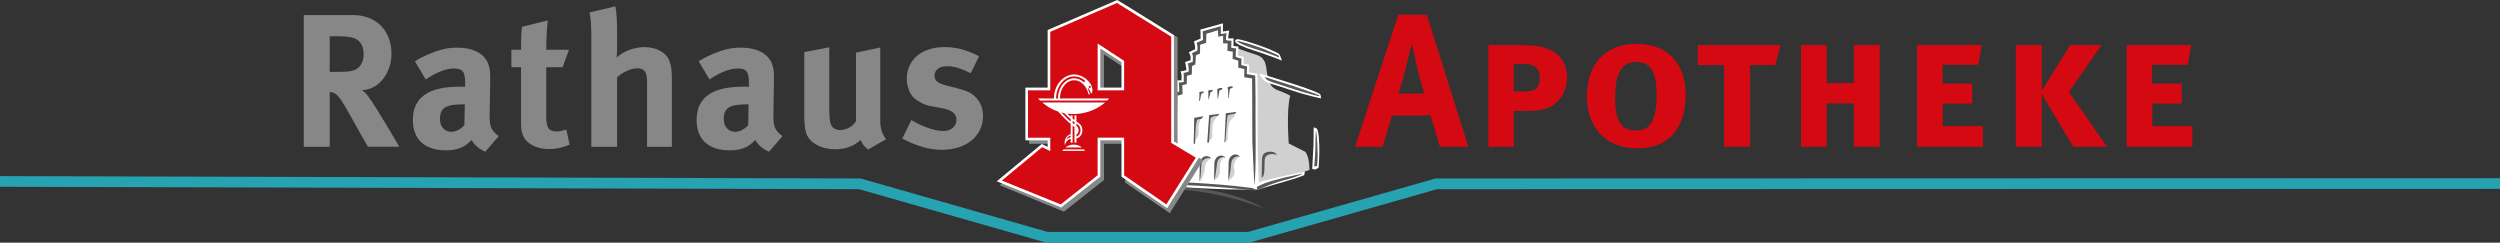 <svg xmlns="http://www.w3.org/2000/svg" id="Ebene_1" version="1.1" viewBox="0 0 757.7 73.54"><rect x="0" y="0" width="757.7" height="73.54" fill="#333333" stroke="none"/><defs><style> .st0, .st1, .st2, .st3 { fill-rule: evenodd; } .st0, .st4 { fill: #878787; } .st5 { fill: #fff; } .st1, .st6 { fill: #575756; } .st2, .st7 { fill: #d0d0d0; } .st8 { fill: #26a2b1; } .st3, .st9 { fill: #d50911; } </style></defs><path class="st0" d="M92.06,4.57v39.92h7.87v-16.66c.52.06.86.17,1.26.34,1.44.63,2.64,2.58,6.61,9.76,1.55,2.81,2.18,3.9,3.73,6.55h9.48s-7.29-12.64-9.59-15.51c-.52-.69-.86-1.03-1.67-1.66,4.94-.11,8.9-5.05,8.9-11.03,0-7.01-4.65-11.72-11.72-11.72h-14.88ZM99.93,11h2.87c1.95,0,3.62.23,4.54.57,1.89.69,2.87,2.41,2.87,4.88,0,1.67-.57,3.1-1.55,4.02-1.09.98-2.58,1.32-6.03,1.32h-2.7v-10.8h0Z"/><path class="st0" d="M125.76,18.58l3.27,5.51c3.16-2.12,6.03-3.33,8.5-3.33,2.81,0,3.45,1.09,3.45,4.36v1.21c-.63-.06-1.15-.06-1.72-.06-9.36,0-14.13,3.22-14.13,10.11,0,5.86,3.56,9.19,10.11,9.19,2.41,0,4.48-.57,5.92-1.61.57-.4,1.21-.98,1.78-1.55.75,1.49,2.35,2.81,4.14,3.56l4.08-4.71c-2.24-1.67-2.76-2.87-2.76-6.03v-.52l.17-9.88c.06-3.16-.12-4.08-.52-5.28-1.15-3.27-4.54-5.11-9.48-5.11-2.7,0-5.17.52-8.04,1.72-2.07.86-3.22,1.44-4.77,2.41h0ZM140.87,31.62l-.12,6.32c-1.15,1.26-2.58,2.01-4.02,2.01-1.95,0-3.39-1.55-3.39-3.85,0-3.5,1.84-4.48,7.18-4.48h.35Z"/><path class="st0" d="M172.45,15.08h-6.89c0-2.99.17-6.2.46-8.9l-7.81,1.95c-.29,2.18-.29,4.08-.29,6.95h-2.93v5.28h2.93v15.97c0,2.7.06,3.27.52,4.54.92,2.58,4.02,4.31,7.93,4.31,2.01,0,4.02-.4,6.26-1.32l-.98-4.6c-1.38.4-2.07.58-2.76.58-2.64,0-3.33-.98-3.33-4.71v-14.76h4.94l1.95-5.28h0Z"/><path class="st0" d="M178.65,3.77c.34,1.21.57,3.96.57,6.72v34h7.81v-21.08c1.72-1.55,4.19-2.7,6.09-2.7,2.18,0,2.99,1.09,2.99,4.02v19.76h7.52v-20.56c0-2.81-.17-3.79-.75-5.46-.92-2.58-3.91-4.19-7.64-4.19-2.99,0-6.32,1.26-8.33,3.16,0-.35.11-1.55.11-2.47v-5.86c0-2.81-.17-5.57-.52-7.18l-7.87,1.84h0Z"/><path class="st0" d="M211.77,18.58l3.27,5.51c3.16-2.12,6.03-3.33,8.5-3.33,2.81,0,3.44,1.09,3.44,4.36v1.21c-.63-.06-1.15-.06-1.72-.06-9.36,0-14.13,3.22-14.13,10.11,0,5.86,3.56,9.19,10.11,9.19,2.41,0,4.48-.57,5.92-1.61.57-.4,1.21-.98,1.78-1.55.75,1.49,2.36,2.81,4.14,3.56l4.08-4.71c-2.24-1.67-2.76-2.87-2.76-6.03v-.52l.17-9.88c.06-3.16-.11-4.08-.52-5.28-1.15-3.27-4.54-5.11-9.48-5.11-2.7,0-5.17.52-8.04,1.72-2.07.86-3.22,1.44-4.77,2.41h0ZM226.88,31.62l-.11,6.32c-1.15,1.26-2.59,2.01-4.02,2.01-1.95,0-3.39-1.55-3.39-3.85,0-3.5,1.84-4.48,7.18-4.48h.35Z"/><path class="st0" d="M243.76,15.77v18.84c0,2.99.17,4.54.63,5.86.98,2.82,4.54,4.77,8.67,4.77,3.1,0,5.86-.98,7.75-2.81.52,1.21,1.32,2.18,2.3,2.87l5.46-3.1c-1.15-1.38-1.78-3.39-1.78-5.34V14.39l-7.35,1.55v20.68c-.57,1.43-2.87,2.81-4.77,2.81-1.15,0-2.3-.57-2.7-1.38-.4-.8-.63-2.18-.63-4.83V14.34l-7.58,1.44h0Z"/><path class="st0" d="M296.71,17.03c-2.7-1.32-5.8-2.76-10.51-2.76-6.83,0-11.37,3.85-11.37,9.59,0,1.89.63,4.02,1.67,5.28,1.03,1.26,3.45,2.64,5.4,2.99l3.45.63c3.1.57,4.54,1.61,4.54,3.62,0,1.9-1.72,3.33-3.91,3.33-3.33,0-7.41-1.9-9.76-3.33l-2.76,5.63c4.31,2.24,8.27,3.39,11.89,3.39,7.52,0,12.58-4.14,12.58-10.22,0-1.95-.52-3.62-1.61-5-1.03-1.32-2.24-2.41-5.86-3.33l-3.56-.92c-2.7-.69-3.67-1.49-3.67-2.99,0-1.72,1.49-2.87,3.73-2.87s4.31.63,7.24,2.13l2.53-5.17h0Z"/><path class="st3" d="M423.79,4.46l-13.1,40.03h8.38l2.81-9.48h11.72l2.82,9.48h8.61l-12.58-40.03h-8.67ZM423.85,28.35c.86-2.64,1.38-4.54,2.12-7.41.75-2.99,1.9-7.7,1.9-7.7,0,0,1.21,5.23,1.61,7.06.86,3.85,2.18,8.04,2.18,8.04h-7.81Z"/><path class="st3" d="M474.94,23.41c0-3.62-1.78-6.78-5.05-8.27-1.89-.86-3.62-1.49-10.05-1.49h-8.73v30.84h7.7v-10.86h3.1c2.93,0,4.08-.06,6.32-.63,4.13-1.09,6.72-5.23,6.72-9.59h0ZM466.67,23.41c0,3.33-1.32,4.31-4.42,4.31h-3.45v-8.33h3.5c3.16,0,4.36,1.78,4.36,4.02h0Z"/><path class="st3" d="M510.89,28.75c0-10.28-6.15-15.45-14.88-15.45-9.3,0-15.05,5.86-15.05,15.97,0,9.19,5.51,15.68,15.34,15.68s14.59-6.55,14.59-16.2h0ZM502.1,28.75c0,8.16-2.18,10.8-6.2,10.8-4.31,0-6.38-2.3-6.38-10.05,0-7.01,1.84-10.74,6.38-10.74,4.77,0,6.2,3.73,6.2,9.99h0Z"/><polygon class="st3" points="539.6 13.65 514.56 13.65 514.56 19.73 522.54 19.73 522.54 44.49 530.41 44.49 530.41 19.73 538.11 19.73 539.6 13.65 539.6 13.65"/><polygon class="st3" points="569.69 44.49 569.69 13.65 561.88 13.65 561.88 25.19 553.6 25.19 553.6 13.65 545.85 13.65 545.85 44.49 553.6 44.49 553.6 31.34 561.88 31.34 561.88 44.49 569.69 44.49 569.69 44.49"/><polygon class="st3" points="600.97 44.49 600.97 38.23 588.79 38.23 588.79 31.39 597.75 31.39 597.75 25.36 588.74 25.36 588.74 19.62 599.54 19.62 600.63 13.65 581.04 13.65 581.04 44.49 600.97 44.49 600.97 44.49"/><polygon class="st3" points="638.59 44.49 627.04 27.89 636.92 13.65 627.44 13.65 618.83 27.49 618.83 13.65 610.96 13.65 610.96 44.49 618.83 44.49 618.83 28.52 628.36 44.49 638.59 44.49 638.59 44.49"/><polygon class="st3" points="664.48 44.49 664.48 38.23 652.31 38.23 652.31 31.39 661.27 31.39 661.27 25.36 652.25 25.36 652.25 19.62 663.05 19.62 664.14 13.65 644.55 13.65 644.55 44.49 664.48 44.49 664.48 44.49"/><path class="st7" d="M373.32,13.92s4.1,1.69,7.32,2.64c4.61,1.35,2.19,6.03,4.73,9.45,1.07,1.44,2.85,1.43,5.67,2.99-1.23,4.42-.46,14.18-.44,14.49l5.01,2.52c1.36,1.73,1.26,5.51,1.26,5.51l-6.73,2.01-9.63,3.19-.42-27.57-.08-5.83-2.48-.24-.12-2.52-1.77-.53.12-2.08-1.74-.75v-1.89l-1.42-.67.71-.75h0Z"/><path class="st5" d="M359.59,21.2c-.01-.17-.21-1.58-.27-1.78l-.17-.61,1.66-.56c.02-.2.05-.47.06-.79.02-.45-.44-1.43-.45-1.45l-.1-.2,1.89-.9c.01-.21.02-.47,0-.68-.02-.22-.08-.54-.14-.81-.06-.28-.12-.5-.12-.5l-.1-.38,2.04-.86-.07-2.73,6.83-1.89v2.48s1.88-.29,1.88-.29c0,0-.24,1.77-.31,2.37.03,0,.06.01.09.01.31.04,1.33-.01,1.34-.01h.24s-.06,2.29-.06,2.29l1.54.22s-.14,1.33-.16,1.65c-.01.16-.02.62-.03.98.1.04.21.09.3.12.35.12,1.51.34,1.51.34,0,0-.11,1.21-.12,1.6,0,.12,0,.25,0,.39l1.75.43-.08,2.28,2.54.4s.17,7.64.1,12.24c-.02,1.33.03,5.28.02,9.41-.02,4.15.45,13.42.45,13.42l-1.12.02c-1.54.03-5.41.06-7.83-.01-4.03-.12-6.84-.24-10.86-.45-2.64-.14-7.28-.66-7.28-.66,0,0,.51-8.18.55-16.35,0-2.56-.28-12.26-.28-12.26l1.9-.41c0-.16,0-.36-.02-.62-.03-.61-.16-2.36-.16-2.36l.79.08c.12.01.45-.02.76-.05-.02-.28-.04-.54,0-1.13.02-.26,0-.48-.03-.63-.02-.15-.27-.93-.27-.93,0,0,.96-.17,1.23-.23.18-.04.38-.1.57-.17h0Z"/><path class="st2" d="M364.32,35.58s-1.39,1.66-.99,4.64c.06.45-.2,1.02-.52,1.59-.32.59-1.1,1.32-1.1,1.32l.65-7.14,1.95-.41h0Z"/><path class="st5" d="M399.65,50.78s-.97.96-1.94.38c0,0,.33-6.69.38-7.23.05-.53.04-5.33.04-5.33,0,0,1.01.19,1.15.66.49,1.66.45,2.87.56,4.73.15,2.64-.19,6.79-.19,6.79h0Z"/><path class="st5" d="M381.57,57.38s-.51-.25-.7-.47c-.1-.11-.17-.19-.25-.3-.04-.06-.09-.16-.12-.22-.02-.05-.03-.09-.02-.17.01-.13.04-.3.11-.46.07-.16.23-.31.53-.41,2.31-.73,4.7-1.21,7.93-1.99.64-.16,6.48-1.41,6.48-1.41l-.28,1.16s-1.99.84-5.9,1.94c-5.44,1.53-7.78,2.34-7.78,2.34h0Z"/><path class="st5" d="M374.39,12.67c-.11-.38.14-.64.35-.73.14-.06.29-.06.37-.06.15,0,.37.03.65.09.48.1,1.16.28,1.9.5,1.46.43,3.17.99,4.1,1.33,2.02.72,2.72.96,5.57,2.32.33.16.53.51.61.67.05.1.17.38.26.64.09.25.35.94.35.94,0,0-4.31-1.76-8.47-3.05-3.08-.95-5.51-2.04-5.69-2.65h0Z"/><path class="st5" d="M386.1,25.65c-.81-.26-1.99-.43-2.94-1.24-.8-.68-1.54-2.19-1.54-2.19,0,0,16.18,4.76,18.34,6.23.51.35.38,1.37.38,1.37,0,0-4.08-.81-9.62-2.68-2.65-.89-3.83-1.24-4.62-1.49h0Z"/><path class="st2" d="M361.04,48.03s-1.03.65-1.13.97c-.1.31-.54,5.67-.54,5.67l.74-.28s.66-1.27.68-2.78c.01-.82,0-1.92.63-2.4,1.04-.81.96-.89.97-1.02-.29-.33-1.34-.16-1.34-.16h0Z"/><path class="st2" d="M365.92,47.71s-1.4.47-1.5.79c-.1.32-.51.85-.51.85l-.33,5.44.45-.11s1.12-2.18,1.14-3.68c.01-.82.18-1.49.77-2.18.34-.4,1.06-.7,1.06-.83,0-.34-1.08-.28-1.08-.28h0Z"/><path class="st2" d="M370.87,47.67c-.51.38-.69.97-.97,1.64-.29.71-.05,1.66-.22,2.97-.24,1.93-1.69,2.12-1.69,2.12,0,0,.18-6.17.94-6.54,1.49-.71,1.62-.45,1.93-.2h0Z"/><path class="st2" d="M375.56,47.42s-2.07,1.63-1.46,3.97c.24.93.06,1.77-.79,2.56-.42.39-1.09,1-1.09,1,0,0,.21-6.96.98-7.33,1.49-.71,2.36-.2,2.36-.2h0Z"/><path class="st6" d="M398.85,39.5s.28,1.3.43,4.51c.22,4.52-.11,6.29-.11,6.29l-.86.17s.45-4.43.4-8.71c-.01-.89.14-2.27.14-2.27h0Z"/><path class="st6" d="M380.17,56.17l-.61-13.3c-.01-11.82-.08-19.11-.08-19.11l-2.38-.35.04-2.48-1.84-.41v-2.13s-1.73-.52-1.73-.52l.06-2.2-1.65-.26.1-2.23-1.38-.04v-2.3s-1.46.3-1.46.3l-.1-1.97-3.52,1.06-.06,2.76-1.82.57-.05,2.68-1.23.53-.17,2.75-1.03.51-.04,2.54-1.5.41-.04,2.52-1.34.29.07,2.76-1.58.48-.49,26.1s8.55.38,14,.87c3.57.32,5.51.51,9.14.98.72.09,1.06.79,1.06.79-1.55-.12-5.67-.67-12.88-1.19-6.07-.44-12.48-.66-12.48-.66,0,0,.56-7.82.59-16.01.01-2.56-.26-11.73-.26-11.73l1.87-.4s.03-.24,0-1.19c-.03-.62-.1-1.59-.1-1.59.36.04,1.5-.13,1.5-.13.04-.65-.06-.76,0-1.67.04-.64-.1-1.08-.1-1.08,0,0,1.02-.18,1.6-.48.02-.48,0-.38-.05-1.22-.05-.72-.11-.73-.24-1.18l1.51-.51s-.02-.41.06-1.22c.07-.63-.31-1.4-.31-1.4l1.63-.78s.07-.71.04-1.16c-.03-.49-.23-1.24-.23-1.24l1.92-.81-.07-2.66,5.47-1.52v2.38s1.74-.27,1.74-.27c0,0-.13.76-.17,1.26-.03.32-.04.83-.04.83,0,0,.43.12.71.16.38.05.98.02.98.02l-.06,2.17,1.49.21s-.07.7-.1,1.03c-.02.27-.04,1.46-.04,1.46,0,0,.46.22.76.32.38.13,1.01.25,1.01.25,0,0-.05.63-.07,1.03-.01.36,0,.93,0,.93l1.72.42-.08,2.33,2.57.4s.16,7.07.09,11.66c-.04,2.66.27,17.51-.34,21.64h0Z"/><path class="st1" d="M389.22,33.98v.58c-.04-.18-.03-.41,0-.58h0Z"/><path class="st1" d="M373.6,26.16l-.06.48c-.24.06-.54.16-.79.26-.33,2.72-.29,2.92-.59,2.77.09-.1.09-.57.11-.75.02-.19-.07-2.29-.24-2.33.44-.51,1.06-.35,1.57-.44h0Z"/><path class="st1" d="M369.87,26.65l.59.07-.05.41c-.24.05-.62.2-.84.31,0,0-.37,2.74-.53,2.63.01-.16-.08-2.68-.14-2.99.33-.22.79-.46.97-.43h0Z"/><path class="st1" d="M367.55,27.24l-.05.41c-.8.23-.74.72-.8,1.16l-.47,1.57s-.02-1.04,0-1.22c.02-.18.02-1.64-.08-1.68.69-.3,1.41-.23,1.41-.23h0Z"/><path class="st1" d="M364.79,27.71l-.06.48c-.88.02-.73.92-.88,1.46-.13,1.08-.43,1.04-.43,1.04,0,0,.22-2.7.04-2.75.41-.14.86-.23,1.33-.24h0Z"/><path class="st6" d="M364.35,35.76c-.46.58-1.42.08-1.65.94-.48,1.78-.49,6.84-.49,6.84l-.41.07.14-7.89,2.74-.48s-.17.33-.32.52h0Z"/><path class="st2" d="M372.17,34.82l1.01-.5.88-.15.42.17s-.25,1.08-1.28,1.89c-1.29,1.02-1.11,6.13-1.11,6.13l-.82.66.53-7.92.37-.29h0Z"/><path class="st2" d="M366.93,35.41l1.01-.5.87-.15.42.17s-1.18,1.4-1.39,1.87c-.68,1.5-.38,4.91-.38,4.91l-1.33,1.35.42-7.35.37-.3h0Z"/><path class="st6" d="M369.45,34.75s-.45.49-1.08.43c-.61-.06-1.47.58-1.47.58l-.5,7.43-.51.04.58-8.34,2.96-.36.03.22h0Z"/><path class="st6" d="M374.61,34.22c-.73.71-2.51.11-2.63,1.21-.19,1.64-.61,7.65-.61,7.65h-.27s.41-8.76.41-8.76l3.1-.38s.07.2,0,.28h0Z"/><path class="st6" d="M372.29,54.46l.02-1.42.02-.95.02-1.47.03-1.47v-.03c.03-1.12.81-2.31,2.04-2.32.56,0,1.07.27,1.43.69,0,0-1.84-.55-2.56,1.34-.31.82-.16,3.45-.99,5.62h0Z"/><path class="st6" d="M367.96,54.81l.02-1.42.02-.95.02-1.47.03-1.47v-.03c.03-1.12.81-2.32,2.03-2.32.56,0,1.07.27,1.43.69,0,0-1.77-.84-2.49,1.06-.31.82-.4,4.06-1.06,5.91h0Z"/><path class="st6" d="M363.53,54.97l.02-1.42.02-.95.03-1.47.02-1.47v-.03c.03-1.12.81-2.31,2.04-2.32.56,0,1.07.27,1.43.69,0,0-2.12-.59-2.85,1.31-.31.82-.05,3.8-.71,5.66h0Z"/><path class="st6" d="M359.34,54.73l-.15-.8.02-.95.03-1.47.02-1.47h0v-.03c.03-1.12.81-2.31,2.04-2.32.56,0,1.07.26,1.43.69,0,0-1.84-.86-2.56,1.03-.31.82-.15,3.47-.81,5.32h0Z"/><path class="st6" d="M382.39,53.82l.02-1.42.02-.95.02-1.47.02-1.47v-.03c.04-1.12.19-2.48,2.56-2.51,1.32-.02,1.61.59,2.07,1.02,0,0-2.77-1.05-3.68.84-.39.82.25,5.75-1.04,5.99h0Z"/><path class="st6" d="M399.79,29.15s-3.39-.68-8.9-2.53c-5.3-1.79-4.73-1.39-6.89-2.4l-.74-.89s8.92,2.78,9.72,3.08c.8.3,2.94,1.04,6.7,2.37.4.14.1.37.1.37h0Z"/><path class="st6" d="M394.83,52.59s-.63.7-5.82,2.08c-4.64,1.23-7.65,2.92-7.65,2.92,0,0-.83-.82-.25-1.06,2.28-.95,1.27-.95,8.14-2.7.64-.16,5.57-1.24,5.57-1.24h0Z"/><path class="st6" d="M387.6,17.38s-3.17-1.3-7.35-2.59c-3.29-1.01-5.25-2.03-5.32-2.28-.13-.44,4.8,1.15,6.65,1.81,2,.71,2.65,1.05,5.52,2.3.74.32.51.76.51.76h0Z"/><path class="st6" d="M350.4,57.04s5.33-.42,12.01.06c6.65.48,15.34,2.81,21.05,6.23.33.2-16.4-7.03-33.01-5.74l-.04-.55h0Z"/><path class="st4" d="M334.59,16.5v11.87h6.41v-7.68l-6.41-4.2h0ZM318.62,45.56v-1.98h-6.75v-15.98h6.75V10.15l21.31-9.36,16.97,10.54v32.58l7.75,4.65-10.12,16.03-13.52-9.27v-11.73h-6.41v10.98l-12.17,9.58-19.45-8.01,13.86-11.43,1.79.86h0Z"/><path class="st5" d="M333.49,14.69v11.87h6.41v-7.68l-6.41-4.2h0ZM317.52,44.52v-1.98h-6.75v-15.98h6.75V9.1l21.09-9.1,17.18,10.67v32.19l7.75,4.65-9.81,15.59-13.83-9.55v-11.01h-6.41v10.98l-11.87,9.36-19.52-7.93,13.63-11.3,1.79.86h0Z"/><path class="st9" d="M332.68,27.37h8.02v-8.92l-8.02-5.25v14.17h0ZM321.49,61.96l-17.84-7.24,12.19-10.11,2.48,1.19v-4.06h-6.75v-14.36h6.75V9.63l20.21-8.73,16.44,10.21v32.2l7.44,4.46-8.92,14.18-12.79-8.83v-11.4h-8.03v11.4l-11.19,8.83h0Z"/><path class="st5" d="M329.84,26.72h0c-.26.09.15.96.41,1.56.05.18.03.27-.11.33-.05.04-.24-.03-.27-.16-.54-2.34-2.25-4.13-4.28-4.13-2.4,0-4.35,2.47-4.35,5.53h14.9c-.2.22-.4.42-.61.61h-20.3c-.21-.2-.41-.4-.6-.61h4.79c0-4.02,2.8-7.28,6.17-7.28,2.32,0,5.19,1.96,5.49,4.47.05.45-.05,1.27-.3,1.3-.15.02-.73-1.69-.94-1.61h0Z"/><path class="st5" d="M324.51,40.63v-3.07c-.45-.37-.91-.76-1.43-1.26-.98-.94-1.48-1.53-2.41-2.51-1.79-.6-3.39-1.53-4.8-2.73h19.08c-2.53,2.16-5.96,3.5-9.58,3.5-.63,0-1.25-.04-1.87-.11.4.37.65.63.99.95v-.42h.59v.95c.19.15.37.29.57.44v-1.39h.59v1.8c.59.44,1.06.8,1.06.8.45.45.75,1.14.75,1.91,0,1.27-.79,2.32-1.81,2.46v1.31c-.17-.03-.39-.05-.59-.06v-4.67c-.2-.16-.38-.31-.56-.45v5.12c-.2,0-.41.02-.59.05v-1.21s-.47.18-.74.36c-.6.42-.86.88-.97,1.61-.19-.66-.17-1.12.07-1.76.21-.55.42-.87.89-1.22.26-.19.74-.38.74-.38h0Z"/><path class="st9" d="M328.75,24.37h0c-1.02-.85-2.03-1.22-3.16-1.22-3.04,0-5.51,3-5.51,6.7h.57c0-3.37,2.21-6.12,4.94-6.12,1.02,0,1.95.39,2.73,1.05.06.05.14.1.22.1.17,0,.29-.14.29-.3,0-.08-.03-.16-.08-.21h0Z"/><path class="st5" d="M328.52,45.27c.13.15.23.3.33.45h-6.86c.11-.16.21-.3.33-.45h6.21Z"/><path class="st5" d="M322.9,44.7c.7-.55,1.57-.87,2.52-.87s1.81.32,2.5.87h-5.02,0Z"/><path class="st9" d="M321.66,34.08c1.04,1.01,1.53,1.65,2.63,2.59.08.06.15.13.22.19v-.73c-.78-.66-1.18-1.12-1.94-1.84-.32-.06-.61-.14-.92-.21h0Z"/><path class="st9" d="M326.25,38.16c.08.08.19.17.19.17.28.22.46.64.46,1.15,0,.61-.27,1.12-.65,1.26v.6c.71-.14,1.23-.92,1.23-1.87,0-.68-.29-1.3-.72-1.62,0,0-.21-.15-.53-.38v.68h.01Z"/><path class="st9" d="M324.51,41.56v-.52s-.46.16-.7.36c-.32.25-.45.49-.56.89.2-.21.33-.32.58-.45.25-.14.67-.27.67-.27h0Z"/><path class="st9" d="M329.98,26.34h0c0,.18.14.32.31.32.18,0,.32-.14.32-.32,0-.17-.14-.32-.32-.32s-.31.15-.31.32h0Z"/><path class="st9" d="M325.66,37.74v-.7c-.18-.14-.38-.28-.56-.43v.72c.19.15.39.29.56.41h0Z"/><path class="st9" d="M326.25,39.01h0v1c.04-.13.06-.35.06-.53s-.02-.35-.06-.47h0Z"/><polygon class="st8" points="757.69 54 757.7 57.25 435.52 57.34 378.68 73.54 317.09 73.54 260.36 57.34 0 56.61 0 53.37 260.82 54.09 317.55 70.3 378.22 70.3 435.06 54.09 757.69 54 757.69 54"/></svg>